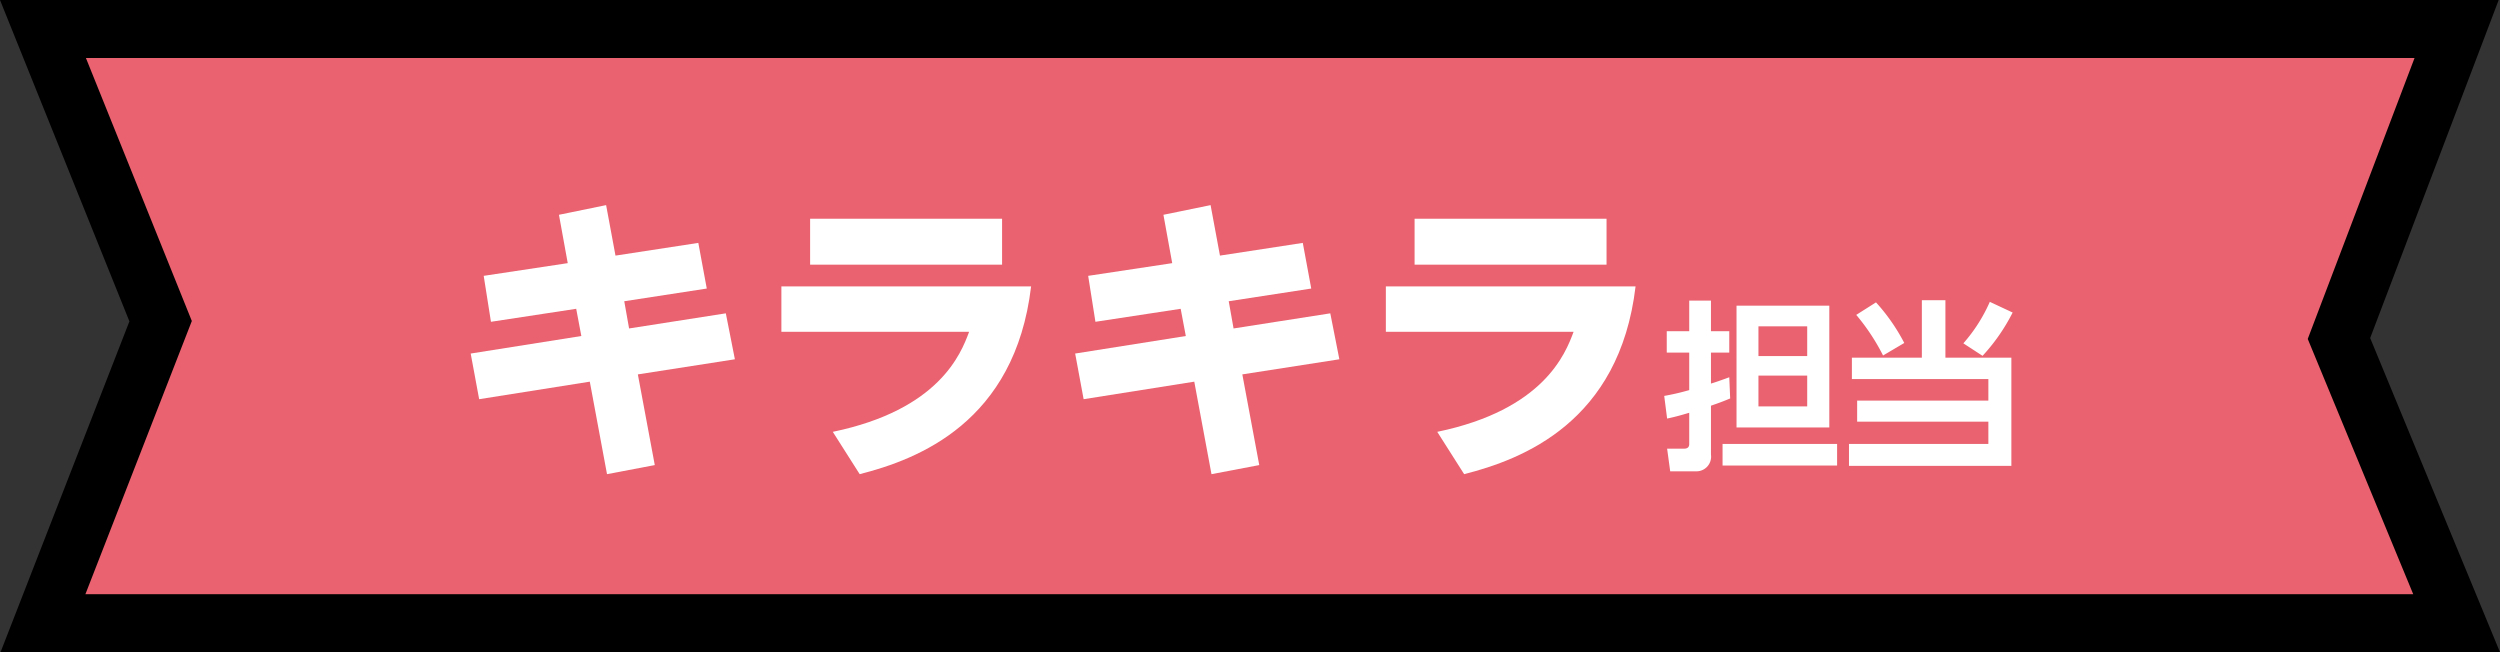 <svg xmlns="http://www.w3.org/2000/svg" width="165.434" height="43.16" viewBox="0 0 165.434 43.16">
  <rect x="0" y="0" width="165.434" height="43.16" fill="#333333" stroke="none"/>
  <g id="レイヤー_2" data-name="レイヤー 2">
    <g id="タブ選択時見本">
      <polygon points="162.563 1.92 2.843 1.92 10.629 21.254 2.843 41.24 162.563 41.24 154.777 22.399 162.563 1.92" style="fill: #ea626f;stroke: #000;stroke-miterlimit: 10;stroke-width: 3.84px"/>
      <g>
        <path d="M36.988,14.213l3.121-.64.62,3.341,5.481-.841.56,3.021-5.461.84.32,1.801,6.401-1.001.6,3.041-6.421,1,1.12,6.001-3.161.601L39.029,25.256l-7.322,1.16-.56-3.021,7.322-1.16-.34-1.801-5.641.86-.48-3.041,5.561-.84Z" style="fill: #fff"/>
        <path d="M68.231,18.954C67.17,27.937,60.749,30.397,56.888,31.377l-1.78-2.801c7.042-1.46,8.482-5.161,9.022-6.621H51.707v-3.001Zm-1.92-4.48v3.04H53.608v-3.04Z" style="fill: #fff"/>
        <path d="M76.988,14.213l3.121-.64.62,3.341,5.481-.841.56,3.021-5.461.84.32,1.801,6.401-1.001.6,3.041-6.421,1,1.12,6.001-3.161.601L79.029,25.256l-7.322,1.16-.56-3.021,7.322-1.16-.34-1.801-5.641.86-.48-3.041,5.561-.84Z" style="fill: #fff"/>
        <path d="M108.231,18.954c-1.06,8.982-7.482,11.442-11.343,12.423l-1.78-2.801c7.042-1.46,8.482-5.161,9.022-6.621H91.707v-3.001Zm-1.92-4.48v3.04H93.608v-3.04Z" style="fill: #fff"/>
        <path d="M110.127,26.199a16.4,16.4,0,0,0,1.655-.384v-2.483h-1.487V21.917h1.487V19.891h1.439V21.917h1.211v1.415h-1.211v2.051c.312-.096.528-.167,1.211-.419l.06,1.403c-.348.144-.576.239-1.271.479V30.085a.97.97,0,0,1-.995,1.104h-1.703l-.204-1.5h1.127c.24,0,.336-.119.336-.3V27.314c-.719.216-1.067.3-1.463.384ZM121.568,29.377v1.428h-7.58V29.377Zm-.516-9.15v8.06H114.912V20.227Zm-4.689,1.367v1.967h3.226v-1.967Zm0,3.262v2.039h3.226V24.856Z" style="fill: #fff"/>
        <path d="M128.735,19.866V23.668h4.365v7.16H122.354V29.377h9.223V27.902h-8.683v-1.392h8.683V25.083h-9.031V23.668h4.63V19.866Zm-4.126,3.658a13.862,13.862,0,0,0-1.775-2.687l1.307-.828a12.58,12.58,0,0,1,1.871,2.687Zm5.313-.804a10.57,10.57,0,0,0,1.751-2.746l1.511.707a12.515,12.515,0,0,1-1.991,2.866Z" style="fill: #fff"/>
      </g>
    </g>
  </g>
</svg>
